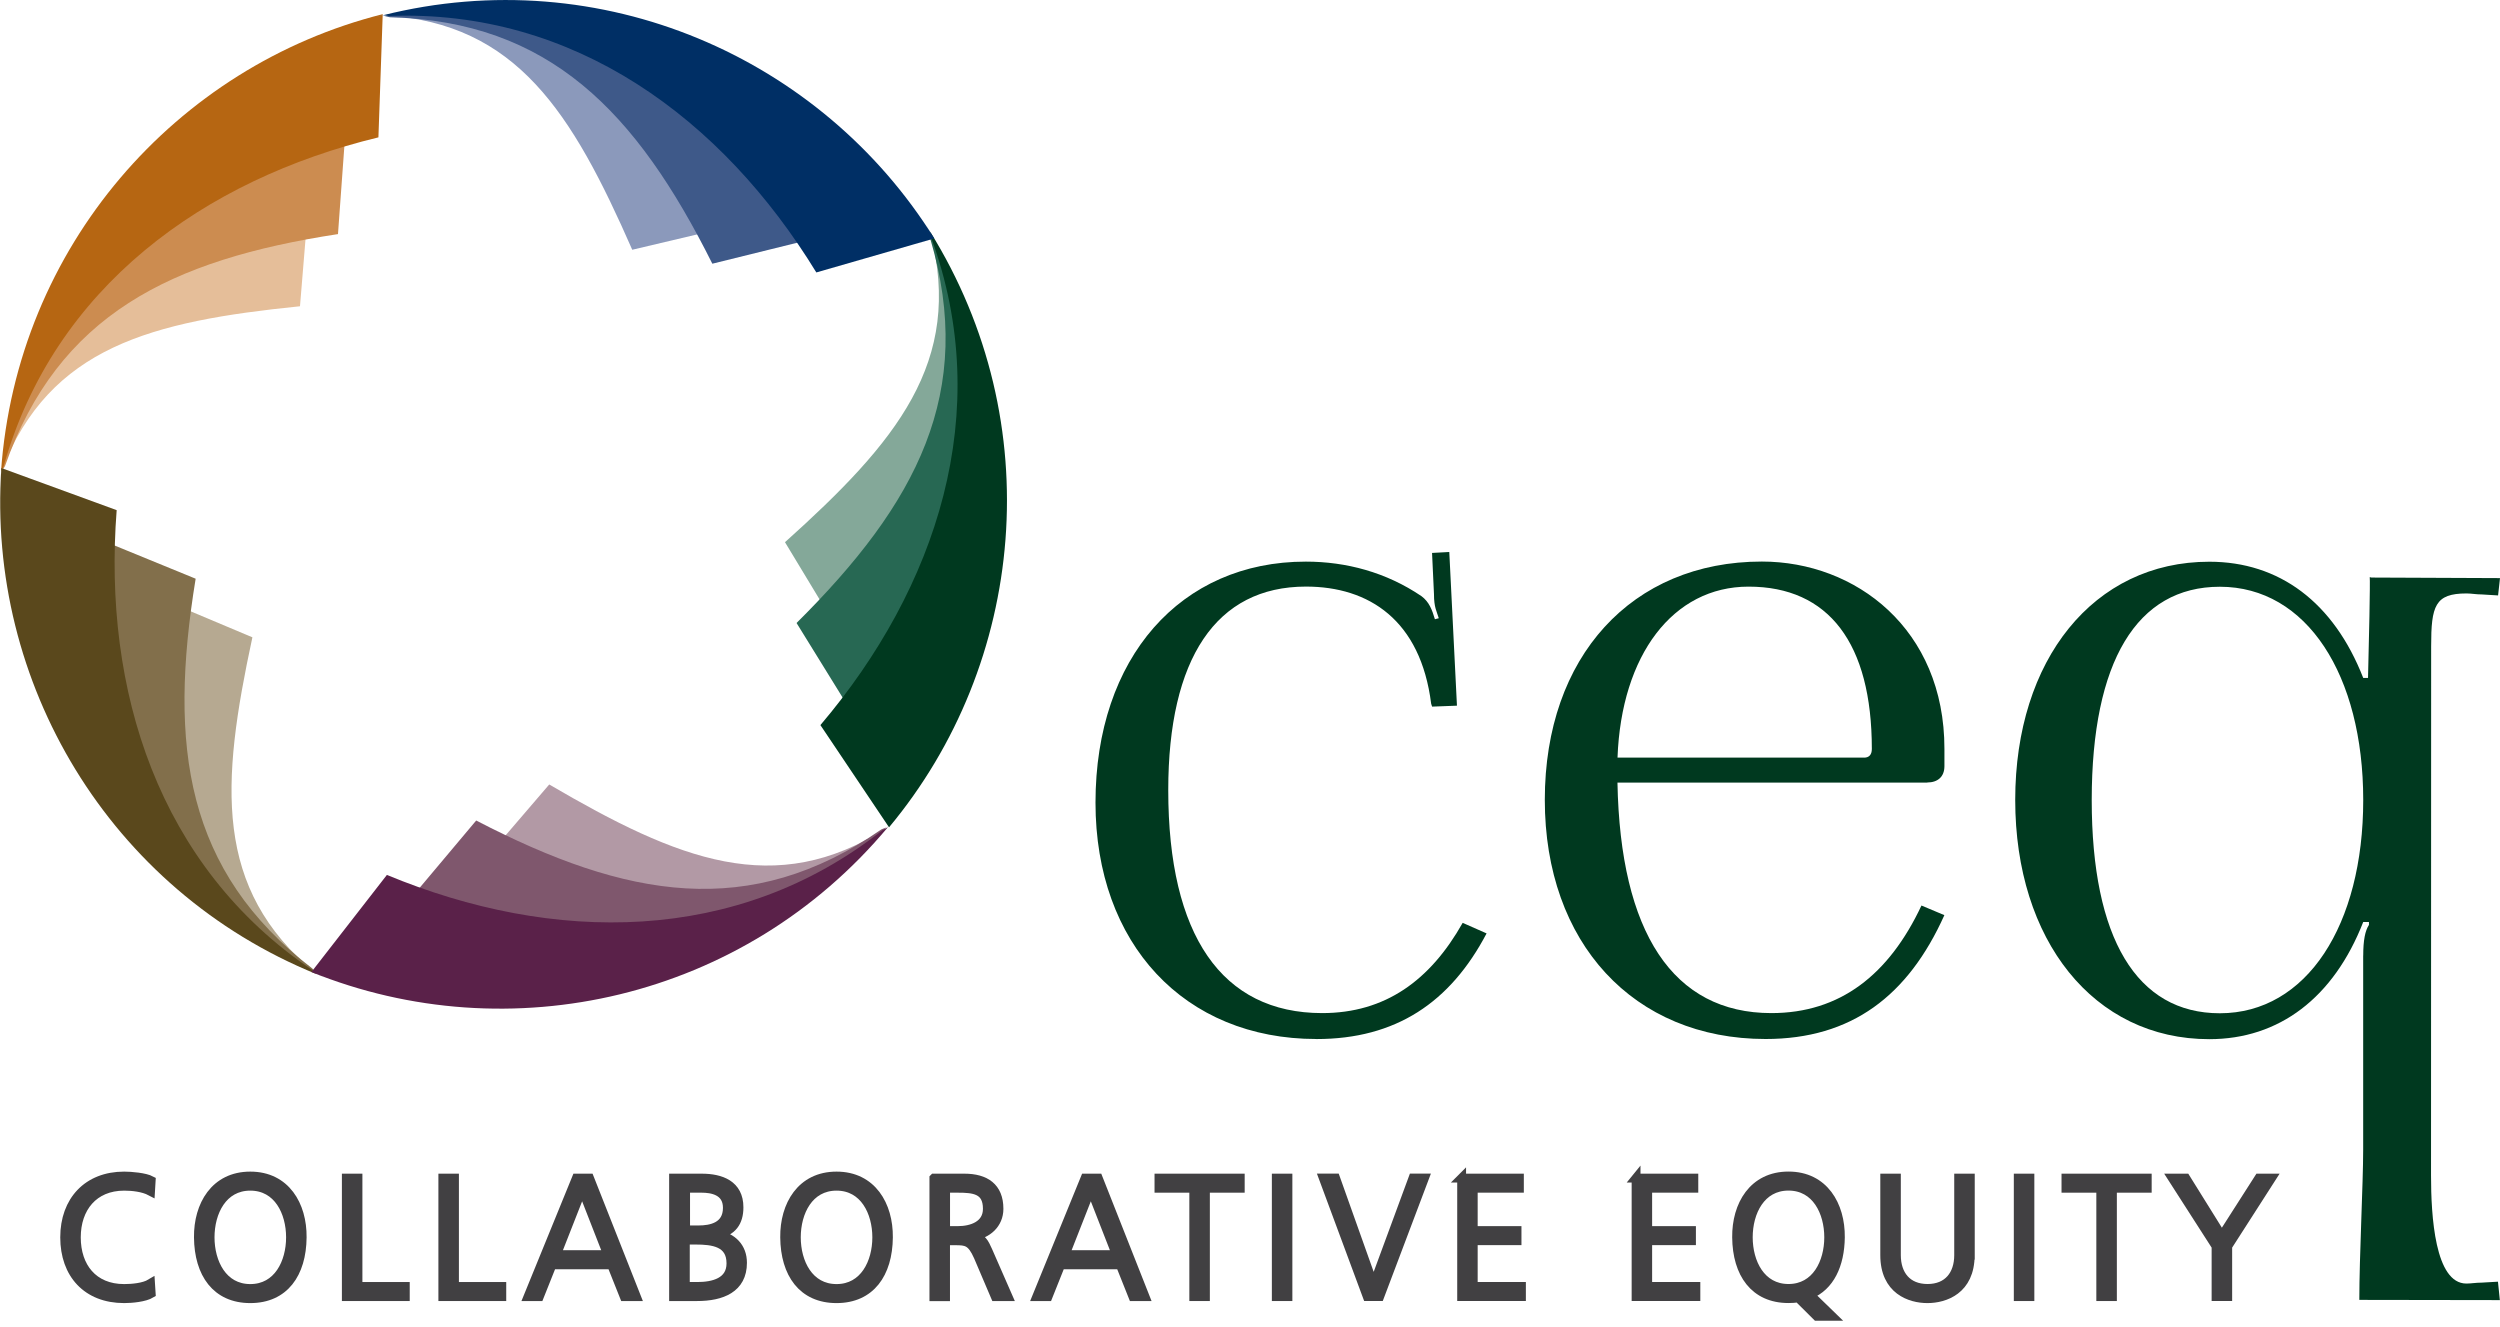 <svg width="196" height="104" viewBox="0 0 196 104" fill="none" xmlns="http://www.w3.org/2000/svg">
<g clip-path="url(#clip0_966_2109)">
<path d="M24.235 15.329C10.39 16.848 1.606 25.252 0 37.67L0.143 36.828C3.938 27.192 11.841 25.2 23.519 24.011L24.235 15.329Z" fill="#E5BE99"/>
<path d="M27.202 8.656C11.643 11.168 1.857 21.772 0.19 36.885L0.393 36.538C4.552 24.688 13.374 20.362 26.498 18.353L27.202 8.66V8.656Z" fill="#CC8C50"/>
<path d="M30.001 1.111C13.802 5.185 1.309 19.343 0.078 36.993L0.281 36.572C4.232 22.519 15.996 14.08 29.668 10.769L30.005 1.111H30.001Z" fill="#B66612"/>
<path d="M11.79 46.599C8.948 60.297 14.191 71.292 25.449 76.663L24.698 76.264C16.747 69.66 17.304 61.49 19.788 49.966L11.79 46.599Z" fill="#B6A991"/>
<path d="M6.383 41.701C3.956 57.342 10.973 69.973 24.758 76.238L24.49 75.934C14.558 68.298 13.189 58.531 15.339 45.371L6.378 41.701H6.383Z" fill="#826F4B"/>
<path d="M0.108 36.694C-1.041 53.438 8.503 69.747 24.827 76.377L24.49 76.056C12.412 67.934 8.054 54.084 9.147 39.996L0.108 36.694Z" fill="#5A481C"/>
<path d="M37.398 68.107C49.486 75.058 61.513 73.448 70.076 64.345L69.468 64.94C60.761 70.494 53.2 67.439 43.06 61.503L37.398 68.103V68.107Z" fill="#B299A5"/>
<path d="M31.093 71.756C45.15 78.907 59.272 76.108 69.463 64.871L69.092 65.031C58.797 72.16 49.127 70.45 37.334 64.328L31.093 71.756V71.756Z" fill="#7F576D"/>
<path d="M24.413 76.208C39.907 82.473 58.291 78.399 69.614 64.849L69.204 65.07C57.786 74.104 43.328 73.986 30.333 68.593L24.413 76.208V76.208Z" fill="#5A2149"/>
<path d="M66.047 49.953C76.36 40.551 78.549 28.558 72.581 17.568L72.957 18.332C75.526 28.368 70.297 34.65 61.543 42.508L66.043 49.953H66.047Z" fill="#84A899"/>
<path d="M67.555 57.104C78.666 45.879 80.38 31.522 72.892 18.31L72.931 18.713C76.498 30.758 71.89 39.466 62.45 48.843L67.555 57.104Z" fill="#276853"/>
<path d="M69.701 64.862C80.424 51.993 82.246 33.162 72.918 18.158L73 18.618C78.023 32.32 73.441 46.096 64.32 56.848L69.701 64.862Z" fill="#00391F"/>
<path d="M58.006 17.581C52.293 4.82 41.617 -0.976 29.37 1.328L30.212 1.206C40.503 1.853 44.835 8.791 49.568 19.581L58.011 17.585L58.006 17.581Z" fill="#8B99BB"/>
<path d="M65.244 18.349C58.054 4.265 44.99 -1.814 30.174 1.263L30.566 1.354C43.069 1.666 49.892 8.76 55.847 20.675L65.24 18.353L65.244 18.349Z" fill="#3E5989"/>
<path d="M73.251 18.696C64.385 4.478 47.124 -3.085 30.035 1.193L30.493 1.254C45.016 0.69 56.642 9.32 64 21.36L73.246 18.696H73.251Z" fill="#002F65"/>
<path d="M103.2 81.458C92.857 81.458 85.887 73.999 85.887 62.927C85.887 51.559 92.563 44.026 102.379 44.031C105.527 44.031 108.675 44.86 111.448 46.743C112.048 47.194 112.273 47.797 112.497 48.548L112.8 48.469C112.648 47.944 112.424 47.641 112.424 46.586L112.273 43.35L113.624 43.276L114.225 55.325L112.277 55.399L112.204 55.177C111.379 48.621 107.332 45.988 102.388 45.988C95.34 45.988 91.591 51.633 91.591 61.95C91.591 73.323 95.785 79.423 103.657 79.427C108.602 79.427 112.126 76.867 114.674 72.351L116.548 73.179C113.698 78.603 109.427 81.462 103.204 81.462L103.2 81.458Z" fill="#00391F"/>
<path d="M151.096 61.356H126.809C127.029 73.101 131.153 79.427 138.875 79.427C144.269 79.427 148.095 76.416 150.643 70.993L152.439 71.748C149.593 78.074 145.167 81.458 138.421 81.458C128.078 81.458 121.108 73.926 121.113 62.701C121.113 51.481 127.936 44.026 138.132 44.026C145.478 44.026 152.448 49.303 152.443 58.714V60.067C152.443 60.896 151.921 61.347 151.092 61.347L151.096 61.356ZM146.151 59.399C146.527 59.399 146.752 59.173 146.752 58.722C146.752 50.435 143.379 45.992 137.087 45.992C131.166 45.992 127.115 51.337 126.813 59.395H146.151V59.399Z" fill="#00391F"/>
<path d="M185.277 74.919C185.277 73.713 185.428 72.962 185.726 72.511V72.285H185.277C182.954 78.234 178.678 81.471 173.207 81.471C164.138 81.471 157.993 73.713 157.993 62.714C157.993 51.719 164.142 44.039 173.211 44.039C178.683 44.039 182.954 47.203 185.277 53.151H185.653C185.726 50.513 185.83 45.51 185.787 45.246L185.916 45.28L196 45.324L195.849 46.682L194.575 46.604C194.126 46.604 193.75 46.526 193.374 46.526C190.9 46.526 190.602 47.502 190.602 50.669L190.593 92.162C190.593 95.325 190.896 100.631 193.366 100.631C193.737 100.631 194.113 100.558 194.566 100.558L195.84 100.484L195.987 101.929L184.971 101.911C184.971 98.523 185.273 92.765 185.273 90.131V74.919H185.277ZM174.04 46.001C167.519 46.001 163.996 51.871 163.991 62.718C163.991 73.561 167.511 79.436 174.032 79.44C180.851 79.44 185.277 72.515 185.277 62.723C185.277 52.934 180.855 46.001 174.036 46.001H174.04Z" fill="#00391F"/>
<path d="M11.803 93.399C11.22 93.091 10.386 93 9.734 93C7.337 93 5.985 94.705 5.985 97.009C5.985 99.313 7.298 101.018 9.734 101.018C10.343 101.018 11.271 100.94 11.803 100.619L11.854 101.417C11.349 101.725 10.317 101.816 9.734 101.816C6.819 101.816 5.07 99.886 5.07 97.009C5.07 94.132 6.871 92.201 9.734 92.201C10.278 92.201 11.379 92.293 11.854 92.549L11.803 93.399V93.399Z" fill="#414042" stroke="#414042" stroke-width="0.693" stroke-miterlimit="10"/>
<path d="M19.623 92.201C22.404 92.201 23.717 94.492 23.691 97.008C23.666 99.859 22.288 101.816 19.623 101.816C16.959 101.816 15.581 99.859 15.555 97.008C15.529 94.492 16.842 92.201 19.623 92.201ZM16.471 97.008C16.471 98.978 17.451 101.018 19.623 101.018C21.796 101.018 22.776 98.978 22.776 97.008C22.776 95.039 21.796 92.999 19.623 92.999C17.451 92.999 16.471 95.034 16.471 97.008Z" fill="#414042" stroke="#414042" stroke-width="0.693" stroke-miterlimit="10"/>
<path d="M27.151 92.362H28.066V100.857H31.776V101.655H27.151V92.362Z" fill="#414042" stroke="#414042" stroke-width="0.693" stroke-miterlimit="10"/>
<path d="M34.717 92.362H35.632V100.857H39.342V101.655H34.717V92.362V92.362Z" fill="#414042" stroke="#414042" stroke-width="0.693" stroke-miterlimit="10"/>
<path d="M45.189 92.362H46.221L49.892 101.655H48.937L47.944 99.165H43.28L42.287 101.655H41.397L45.189 92.362V92.362ZM45.638 93.238L43.626 98.362H47.642L45.642 93.238H45.638Z" fill="#414042" stroke="#414042" stroke-width="0.693" stroke-miterlimit="10"/>
<path d="M52.811 92.362H55.009C56.521 92.362 57.937 92.869 57.937 94.653C57.937 95.837 57.393 96.544 56.253 96.77V96.796C57.419 97.008 58.213 97.781 58.213 99.004C58.213 101.026 56.568 101.655 54.651 101.655H52.807V92.362H52.811ZM53.727 100.857H54.681C55.912 100.857 57.306 100.523 57.306 99.048C57.306 97.399 55.89 97.225 54.538 97.225H53.731V100.861L53.727 100.857ZM53.752 96.423H54.772C55.739 96.423 57.026 96.171 57.026 94.692C57.026 93.347 55.795 93.16 55.013 93.16H53.752V96.423Z" fill="#414042" stroke="#414042" stroke-width="0.693" stroke-miterlimit="10"/>
<path d="M65.585 92.201C68.366 92.201 69.679 94.492 69.653 97.008C69.627 99.859 68.25 101.816 65.585 101.816C62.921 101.816 61.543 99.859 61.517 97.008C61.491 94.492 62.804 92.201 65.585 92.201ZM62.433 97.008C62.433 98.978 63.413 101.018 65.585 101.018C67.757 101.018 68.738 98.978 68.738 97.008C68.738 95.039 67.757 92.999 65.585 92.999C63.413 92.999 62.433 95.034 62.433 97.008Z" fill="#414042" stroke="#414042" stroke-width="0.693" stroke-miterlimit="10"/>
<path d="M73.22 92.362H75.604C77.25 92.362 78.32 93.069 78.32 94.77C78.32 95.967 77.405 96.766 76.265 96.913V96.939C77.008 97.03 77.168 97.429 77.457 98.058L79.033 101.655H78.027L76.688 98.514C76.157 97.317 75.76 97.278 74.887 97.278H74.132V101.66H73.216V92.366L73.22 92.362ZM74.136 96.475H75.103C76.179 96.475 77.409 96.063 77.409 94.77C77.409 93.251 76.334 93.16 75.077 93.16H74.136V96.475V96.475Z" fill="#414042" stroke="#414042" stroke-width="0.693" stroke-miterlimit="10"/>
<path d="M85.07 92.362H86.103L89.773 101.655H88.819L87.826 99.165H83.162L82.168 101.655H81.279L85.07 92.362V92.362ZM85.519 93.238L83.507 98.362H87.523L85.524 93.238H85.519Z" fill="#414042" stroke="#414042" stroke-width="0.693" stroke-miterlimit="10"/>
<path d="M93.591 93.16H90.862V92.362H97.236V93.16H94.506V101.655H93.591V93.16V93.16Z" fill="#414042" stroke="#414042" stroke-width="0.693" stroke-miterlimit="10"/>
<path d="M100.06 92.362H100.975V101.655H100.06V92.362Z" fill="#414042" stroke="#414042" stroke-width="0.693" stroke-miterlimit="10"/>
<path d="M108.17 101.651H107.19L103.744 92.357H104.711L107.691 100.731L110.778 92.357H111.681L108.17 101.651V101.651Z" fill="#414042" stroke="#414042" stroke-width="0.693" stroke-miterlimit="10"/>
<path d="M114.587 92.362H119.122V93.16H115.503V96.475H118.936V97.273H115.503V100.853H119.282V101.651H114.592V92.357L114.587 92.362Z" fill="#414042" stroke="#414042" stroke-width="0.693" stroke-miterlimit="10"/>
<path d="M128.264 92.362H132.798V93.16H129.18V96.475H132.613V97.273H129.18V100.853H132.958V101.651H128.268V92.357L128.264 92.362Z" fill="#414042" stroke="#414042" stroke-width="0.693" stroke-miterlimit="10"/>
<path d="M142.619 103.382L140.973 101.747C140.736 101.799 140.485 101.812 140.218 101.812C137.553 101.812 136.176 99.855 136.15 97.004C136.124 94.488 137.437 92.197 140.218 92.197C142.999 92.197 144.312 94.488 144.286 97.004C144.26 99.187 143.452 100.853 141.889 101.491L143.837 103.382H142.619ZM137.065 97.004C137.065 98.974 138.046 101.013 140.218 101.013C142.39 101.013 143.37 98.974 143.37 97.004C143.37 95.034 142.39 92.995 140.218 92.995C138.046 92.995 137.065 95.03 137.065 97.004Z" fill="#414042" stroke="#414042" stroke-width="0.693" stroke-miterlimit="10"/>
<path d="M154.465 98.406C154.465 101.148 152.465 101.816 151.113 101.816C149.762 101.816 147.762 101.152 147.762 98.406V92.362H148.678V98.406C148.678 99.924 149.511 101.013 151.118 101.013C152.724 101.013 153.558 99.92 153.558 98.406V92.362H154.473V98.406H154.465Z" fill="#414042" stroke="#414042" stroke-width="0.693" stroke-miterlimit="10"/>
<path d="M158.23 92.362H159.146V101.655H158.23V92.362Z" fill="#414042" stroke="#414042" stroke-width="0.693" stroke-miterlimit="10"/>
<path d="M164.699 93.16H161.97V92.362H168.344V93.16H165.615V101.655H164.699V93.16V93.16Z" fill="#414042" stroke="#414042" stroke-width="0.693" stroke-miterlimit="10"/>
<path d="M173.738 97.711L170.305 92.362H171.367L174.191 96.9L177.094 92.362H178.087L174.654 97.711V101.651H173.738V97.711V97.711Z" fill="#414042" stroke="#414042" stroke-width="0.693" stroke-miterlimit="10"/>
</g>
<defs>
<clipPath id="clip0_966_2109">
<rect width="196" height="103.547" fill="white"/>
</clipPath>
</defs>
</svg>
